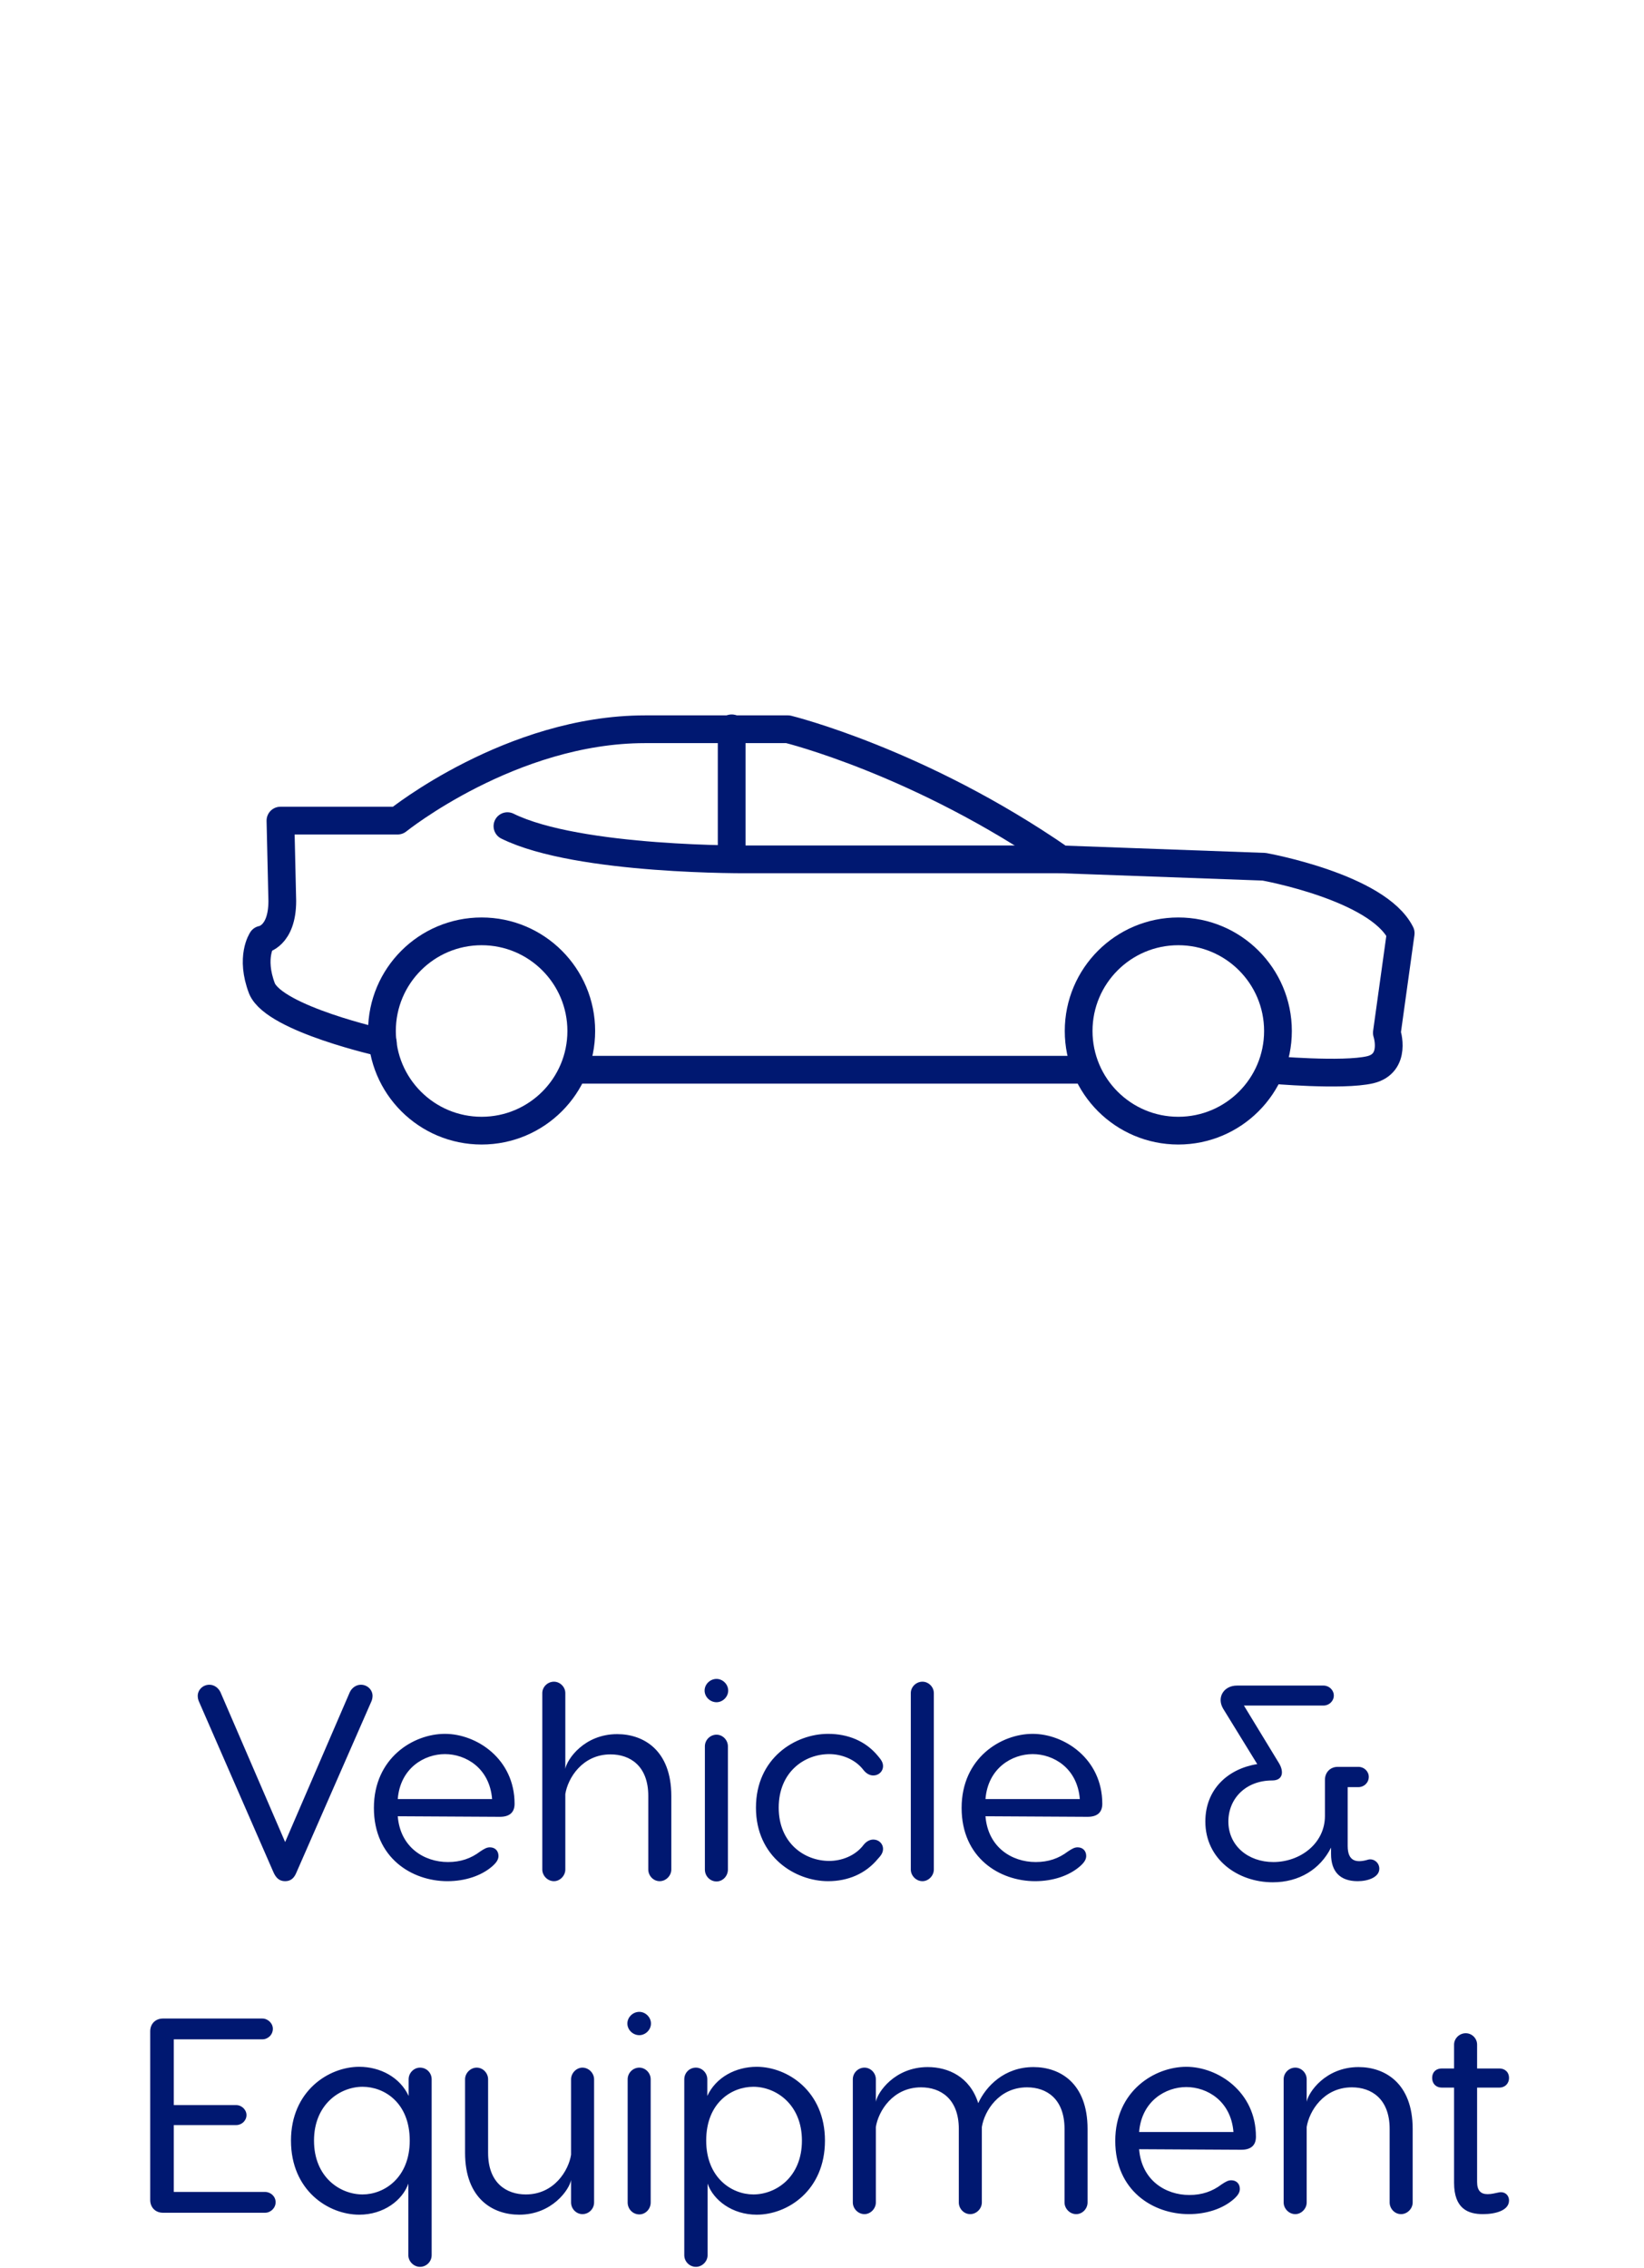 <?xml version="1.0" encoding="UTF-8"?> <svg xmlns="http://www.w3.org/2000/svg" width="237" height="327" viewBox="0 0 237 327" fill="none"><g clip-path="url(#clip0_159_900)"><path d="M55.195 150.362C55.195 150.362 39.631 146.903 37.769 142.513C36.039 137.991 37.769 135.463 37.769 135.463C37.769 135.463 40.695 135.064 40.695 129.876L40.429 118.303H57.324C57.324 118.303 73.686 105.133 92.975 105.133H113.594C113.594 105.133 132.617 109.789 152.97 123.89L182.236 124.954C182.236 124.954 198.599 127.88 201.924 134.532L199.929 148.899C199.929 148.899 201.392 153.289 197.534 154.22C193.544 155.151 183.167 154.22 183.167 154.22" stroke="#001871" stroke-width="4" stroke-miterlimit="10" stroke-linecap="round" stroke-linejoin="round"></path><path d="M156.429 154.22H82.998" stroke="#001871" stroke-width="4" stroke-miterlimit="10" stroke-linecap="round" stroke-linejoin="round"></path><path d="M105.479 123.757V105" stroke="#001871" stroke-width="4" stroke-miterlimit="10" stroke-linecap="round" stroke-linejoin="round"></path><path d="M153.103 123.89H108.139C108.139 123.89 83.396 124.156 73.153 119.101" stroke="#001871" stroke-width="4" stroke-miterlimit="10" stroke-linecap="round" stroke-linejoin="round"></path><path d="M69.429 163C77.364 163 83.796 156.568 83.796 148.634C83.796 140.699 77.364 134.267 69.429 134.267C61.495 134.267 55.062 140.699 55.062 148.634C55.062 156.568 61.495 163 69.429 163Z" stroke="#001871" stroke-width="4" stroke-miterlimit="10" stroke-linecap="round" stroke-linejoin="round"></path><path d="M169.865 163C177.8 163 184.232 156.568 184.232 148.634C184.232 140.699 177.8 134.267 169.865 134.267C161.93 134.267 155.498 140.699 155.498 148.634C155.498 156.568 161.93 163 169.865 163Z" stroke="#001871" stroke-width="4" stroke-miterlimit="10" stroke-linecap="round" stroke-linejoin="round"></path><path d="M52.026 242.88C52.986 242.88 53.706 243.64 53.706 244.48C53.706 244.8 53.626 245.12 53.505 245.36L42.745 269.92C42.425 270.72 41.946 271.2 41.105 271.2C40.266 271.2 39.785 270.72 39.425 269.92L28.706 245.36C28.585 245.12 28.506 244.8 28.506 244.48C28.506 243.64 29.226 242.88 30.186 242.88C30.905 242.88 31.506 243.36 31.785 243.96L41.105 265.56L50.425 243.96C50.706 243.36 51.306 242.88 52.026 242.88ZM64.141 249.96C68.701 249.96 74.181 253.56 74.181 260.04C74.181 261.32 73.421 261.92 72.061 261.92L57.341 261.84C57.701 266.32 61.141 268.44 64.581 268.44C66.421 268.44 67.901 267.92 69.221 266.92C69.821 266.52 70.181 266.32 70.621 266.32C71.381 266.32 71.861 266.84 71.861 267.56C71.861 268 71.661 268.44 70.981 269.04C69.381 270.44 67.021 271.2 64.501 271.2C59.381 271.2 53.901 267.84 53.901 260.64C53.901 253.44 59.581 249.96 64.141 249.96ZM64.141 252.88C61.181 252.88 57.701 254.88 57.341 259.36H70.941C70.581 254.88 67.141 252.88 64.141 252.88ZM88.977 250C92.737 250 96.777 252.28 96.777 258.92V269.52C96.777 270.4 96.017 271.2 95.097 271.2C94.177 271.2 93.457 270.4 93.457 269.52V258.92C93.457 254.56 90.817 252.92 88.017 252.92C83.937 252.92 81.857 256.36 81.497 258.64V269.52C81.497 270.4 80.737 271.2 79.857 271.2C78.937 271.2 78.177 270.4 78.177 269.52V244.08C78.177 243.2 78.937 242.44 79.857 242.44C80.737 242.44 81.497 243.2 81.497 244.08V255C81.737 253.64 84.217 250 88.977 250ZM103.296 245.4C102.376 245.4 101.576 244.64 101.576 243.72C101.576 242.8 102.376 242.04 103.296 242.04C104.176 242.04 104.976 242.8 104.976 243.72C104.976 244.64 104.176 245.4 103.296 245.4ZM103.296 250.08C104.176 250.08 104.936 250.84 104.936 251.76V269.52C104.936 270.48 104.176 271.24 103.296 271.24C102.376 271.24 101.616 270.48 101.616 269.52V251.76C101.616 250.84 102.376 250.08 103.296 250.08ZM125.899 265.2C126.659 265.2 127.299 265.76 127.299 266.56C127.299 267.2 126.859 267.64 126.539 268C124.779 270.12 122.259 271.2 119.379 271.2C114.659 271.2 108.979 267.72 108.979 260.6C108.979 253.44 114.659 249.96 119.379 249.96C122.259 249.96 124.779 251 126.539 253.12C126.859 253.52 127.299 253.96 127.299 254.6C127.299 255.4 126.659 255.96 125.899 255.96C125.299 255.96 124.819 255.6 124.499 255.2C123.299 253.6 121.299 252.88 119.539 252.88C115.979 252.88 112.259 255.44 112.259 260.6C112.259 265.72 115.979 268.28 119.539 268.28C121.299 268.28 123.299 267.56 124.499 265.96C124.819 265.56 125.299 265.2 125.899 265.2ZM134.622 269.52C134.622 270.4 133.862 271.2 132.982 271.2C132.062 271.2 131.302 270.4 131.302 269.52V244.08C131.302 243.2 132.062 242.44 132.982 242.44C133.862 242.44 134.622 243.2 134.622 244.08V269.52ZM148.867 249.96C153.427 249.96 158.907 253.56 158.907 260.04C158.907 261.32 158.147 261.92 156.787 261.92L142.067 261.84C142.427 266.32 145.867 268.44 149.307 268.44C151.147 268.44 152.627 267.92 153.947 266.92C154.547 266.52 154.907 266.32 155.347 266.32C156.107 266.32 156.587 266.84 156.587 267.56C156.587 268 156.387 268.44 155.707 269.04C154.107 270.44 151.747 271.2 149.227 271.2C144.107 271.2 138.627 267.84 138.627 260.64C138.627 253.44 144.307 249.96 148.867 249.96ZM148.867 252.88C145.907 252.88 142.427 254.88 142.067 259.36H155.667C155.307 254.88 151.867 252.88 148.867 252.88ZM183.483 271.36C178.443 271.36 173.763 268.04 173.763 262.6C173.763 257.96 177.003 255 181.243 254.32L176.323 246.32C175.363 244.68 176.443 243 178.323 243H190.803C191.603 243 192.283 243.64 192.283 244.44C192.283 245.24 191.603 245.88 190.803 245.88H179.323L184.363 254.16C185.123 255.4 184.963 256.68 183.403 256.68C179.603 256.68 177.083 259.28 177.083 262.6C177.083 266.08 179.923 268.44 183.563 268.44C187.443 268.44 191.003 265.76 191.003 261.8V256.6C191.003 255.52 191.763 254.72 192.843 254.72H195.843C196.643 254.72 197.323 255.36 197.323 256.16C197.323 257 196.643 257.64 195.843 257.64H194.283V266.12C194.283 268.28 195.443 268.64 197.283 268.08C198.043 267.92 198.843 268.52 198.843 269.4C198.843 270.64 197.203 271.2 195.723 271.2C193.163 271.2 191.883 269.8 191.883 267.28V266.36C190.323 269.48 187.283 271.36 183.483 271.36ZM25.054 316H38.214C39.014 316 39.734 316.64 39.734 317.48C39.734 318.32 39.014 319 38.214 319H23.494C22.414 319 21.654 318.24 21.654 317.16V292.84C21.654 291.76 22.414 291 23.494 291H37.814C38.614 291 39.334 291.68 39.334 292.48C39.334 293.36 38.614 294 37.814 294H25.054V303.48H34.054C34.854 303.48 35.534 304.16 35.534 304.92C35.534 305.72 34.854 306.36 34.054 306.36H25.054V316ZM60.548 298.08C61.508 298.08 62.228 298.84 62.228 299.76V325.12C62.228 326.04 61.468 326.8 60.548 326.8C59.668 326.8 58.868 326.04 58.868 325.12V314.8C58.028 317.2 55.308 319.28 51.788 319.28C47.348 319.28 41.948 315.8 41.948 308.6C41.948 301.48 47.348 297.96 51.788 297.96C54.828 297.96 57.668 299.48 58.908 302.16V299.76C58.908 298.84 59.668 298.08 60.548 298.08ZM52.268 316.36C55.388 316.36 59.068 313.96 59.068 308.6C59.068 303.12 55.388 300.84 52.268 300.84C49.028 300.84 45.268 303.36 45.268 308.6C45.268 313.88 49.028 316.36 52.268 316.36ZM74.844 319.28C71.085 319.28 67.044 317 67.044 310.36V299.76C67.044 298.88 67.805 298.08 68.725 298.08C69.644 298.08 70.365 298.88 70.365 299.76V310.36C70.365 314.72 73.004 316.36 75.805 316.36C79.885 316.36 81.965 312.92 82.325 310.64V299.76C82.325 298.88 83.085 298.08 83.965 298.08C84.885 298.08 85.644 298.88 85.644 299.76V317.52C85.644 318.44 84.885 319.2 83.965 319.2C83.085 319.2 82.325 318.44 82.325 317.52V314.28C82.085 315.64 79.605 319.28 74.844 319.28ZM92.163 293.4C91.243 293.4 90.443 292.64 90.443 291.72C90.443 290.8 91.243 290.04 92.163 290.04C93.043 290.04 93.843 290.8 93.843 291.72C93.843 292.64 93.043 293.4 92.163 293.4ZM92.163 298.08C93.043 298.08 93.803 298.84 93.803 299.76V317.52C93.803 318.48 93.043 319.24 92.163 319.24C91.243 319.24 90.483 318.48 90.483 317.52V299.76C90.483 298.84 91.243 298.08 92.163 298.08ZM109.086 297.96C113.526 297.96 118.926 301.48 118.926 308.6C118.926 315.8 113.526 319.28 109.086 319.28C105.566 319.28 102.846 317.2 102.006 314.8V325.12C102.006 326.04 101.206 326.8 100.326 326.8C99.406 326.8 98.646 326.04 98.646 325.12V299.76C98.646 298.84 99.366 298.08 100.326 298.08C101.206 298.08 101.966 298.84 101.966 299.76V302.16C103.206 299.48 106.046 297.96 109.086 297.96ZM108.606 316.36C111.846 316.36 115.606 313.88 115.606 308.6C115.606 303.36 111.846 300.84 108.606 300.84C105.486 300.84 101.806 303.12 101.806 308.6C101.806 313.96 105.486 316.36 108.606 316.36ZM148.983 298C152.783 298 156.783 300.28 156.783 306.92V317.52C156.783 318.4 156.063 319.2 155.143 319.2C154.223 319.2 153.463 318.4 153.463 317.52V306.92C153.463 302.56 150.863 300.92 148.063 300.92C143.983 300.92 141.903 304.36 141.543 306.64V306.92V317.52C141.543 318.4 140.783 319.2 139.863 319.2C138.943 319.2 138.223 318.4 138.223 317.52V306.92C138.223 302.56 135.583 300.92 132.783 300.92C128.703 300.92 126.623 304.36 126.263 306.64V317.52C126.263 318.4 125.503 319.2 124.623 319.2C123.703 319.2 122.943 318.4 122.943 317.52V299.76C122.943 298.84 123.703 298.08 124.623 298.08C125.503 298.08 126.263 298.84 126.263 299.76V303C126.503 301.64 128.983 298 133.743 298C136.703 298 139.823 299.4 141.023 303.2C142.143 300.76 144.783 298 148.983 298ZM171.016 297.96C175.576 297.96 181.056 301.56 181.056 308.04C181.056 309.32 180.296 309.92 178.936 309.92L164.216 309.84C164.576 314.32 168.016 316.44 171.456 316.44C173.296 316.44 174.776 315.92 176.096 314.92C176.696 314.52 177.056 314.32 177.496 314.32C178.256 314.32 178.736 314.84 178.736 315.56C178.736 316 178.536 316.44 177.856 317.04C176.256 318.44 173.896 319.2 171.376 319.2C166.256 319.2 160.776 315.84 160.776 308.64C160.776 301.44 166.456 297.96 171.016 297.96ZM171.016 300.88C168.056 300.88 164.576 302.88 164.216 307.36H177.816C177.456 302.88 174.016 300.88 171.016 300.88ZM195.852 298C199.612 298 203.652 300.28 203.652 306.92V317.52C203.652 318.4 202.892 319.2 201.972 319.2C201.052 319.2 200.332 318.4 200.332 317.52V306.92C200.332 302.56 197.692 300.92 194.892 300.92C190.812 300.92 188.732 304.36 188.372 306.64V317.52C188.372 318.4 187.612 319.2 186.732 319.2C185.812 319.2 185.052 318.4 185.052 317.52V299.76C185.052 298.84 185.812 298.08 186.732 298.08C187.612 298.08 188.372 298.84 188.372 299.76V303C188.612 301.64 191.092 298 195.852 298ZM216.02 316.08C216.9 315.88 217.54 316.44 217.54 317.24C217.54 318.68 215.58 319.2 213.78 319.2C211.66 319.2 209.62 318.44 209.62 314.68V300.96H207.86C207.02 300.96 206.46 300.4 206.46 299.56C206.46 298.72 207.02 298.2 207.86 298.2H209.62V294.76C209.62 293.88 210.38 293.12 211.3 293.12C212.22 293.12 212.94 293.88 212.94 294.76V298.2H216.14C216.94 298.2 217.54 298.72 217.54 299.56C217.54 300.4 216.94 300.96 216.14 300.96H212.94V314.56C212.94 315.8 213.46 316.32 214.46 316.32C215.06 316.32 215.58 316.16 216.02 316.08Z" fill="#001871"></path></g><defs><clipPath id="clip0_159_900"><rect width="237" height="326.9" fill="white"></rect></clipPath></defs></svg> 